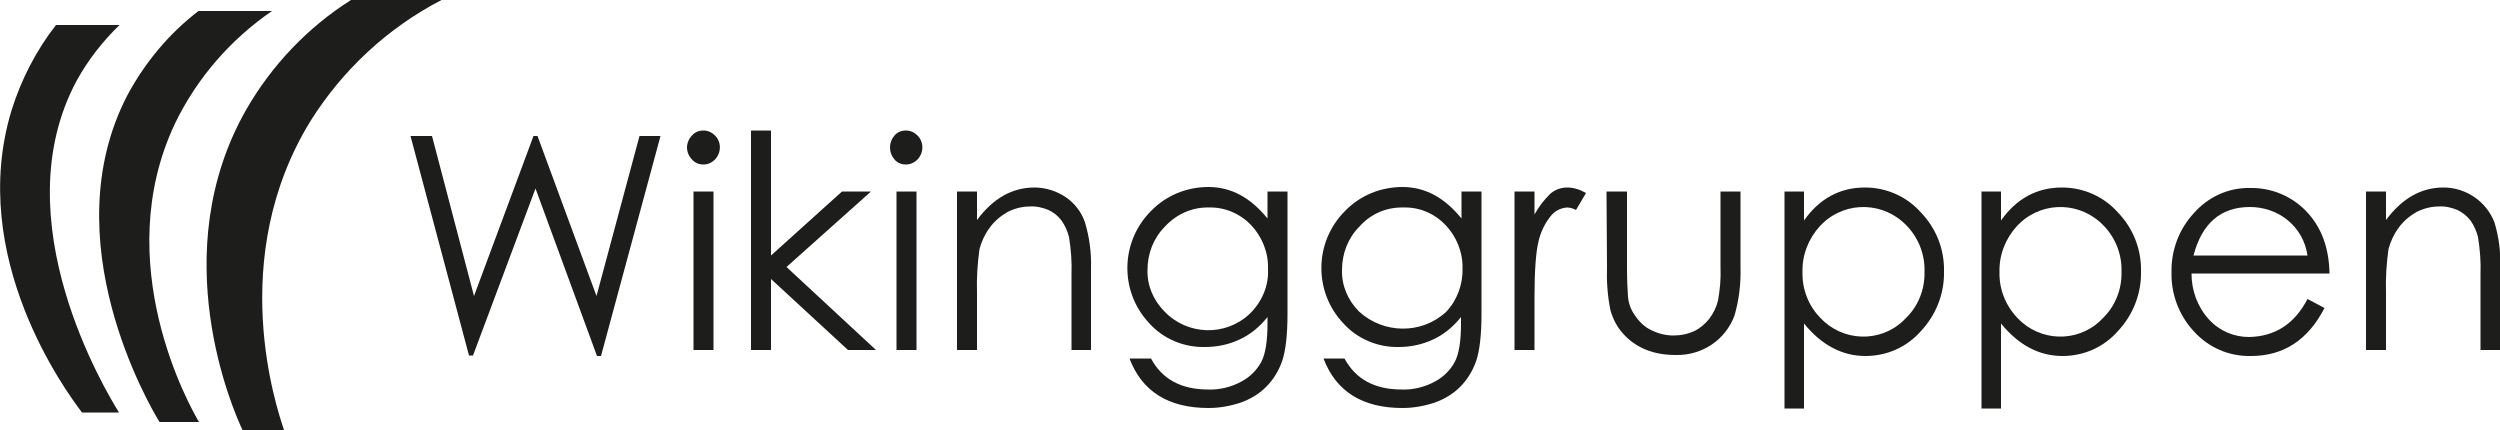 <svg xml:space="preserve" style="enable-background:new 0 0 500 86;" viewBox="0 0 500 86" y="0px" x="0px" xmlns:xlink="http://www.w3.org/1999/xlink" xmlns="http://www.w3.org/2000/svg" id="Lager_1" version="1.1">
<style type="text/css">
	.st0{fill:#1D1D1B;}
</style>
<path d="M16.4,82.5c-3.2-4.2-23-31.1-14.1-60.4C4.2,16,7.2,10.1,11.2,5h12.7c-3.4,3.3-6.3,7-8.6,11.2
	C0.4,44,21.2,78.3,23.8,82.5H16.4z" class="st0"></path>
<path d="M31.9,84.4C30,81.3,10.4,48,25.5,19C29,12.5,33.8,6.7,39.7,2.2h14.7c-8.3,5.7-15,13.4-19.4,22.5
	c-13.2,27.9,3,56.7,4.8,59.7H31.9z" class="st0"></path>
<path d="M48.5,86c-1.9-4-15.6-35.3,0.7-64c5.1-8.9,12.3-16.5,21-22h18.1C77.5,5.6,68.5,14,62.1,24.2
	C45.2,51.7,55.3,81.5,56.8,86H48.5z" class="st0"></path>
<path d="M82.1,27.2h4.3l8.4,32l11.9-32h0.8l11.8,32l8.6-32h4.2l-11.9,44h-0.8l-12.3-33.5L94.6,71.1h-0.8L82.1,27.2z" class="st0"></path>
<path d="M137.4,29.5c0-0.9,0.4-1.8,1-2.4c0.6-0.7,1.4-1,2.3-1c0.9,0,1.7,0.4,2.3,1c1.3,1.3,1.3,3.4,0,4.8
	c-0.6,0.6-1.4,1-2.3,1c-0.9,0-1.7-0.3-2.3-1C137.8,31.3,137.4,30.4,137.4,29.5z M138.7,38.3h4V70h-4V38.3z" class="st0"></path>
<path d="M150.2,26.1h4v25l14.2-12.8h5.8l-16.9,15.1L175.2,70h-5.6l-15.4-14.2V70h-4L150.2,26.1z" class="st0"></path>
<path d="M178,29.5c0-0.9,0.3-1.7,0.9-2.4c0.6-0.7,1.4-1,2.3-1c0.9,0,1.7,0.4,2.3,1c1.3,1.3,1.3,3.4,0,4.8
	c-0.6,0.6-1.4,1-2.3,1c-0.9,0-1.7-0.3-2.3-1C178.3,31.2,178,30.4,178,29.5z M179.3,38.3h4V70h-4V38.3z" class="st0"></path>
<path d="M191.4,38.3h4V44c3.2-4.3,7-6.5,11.5-6.5c2.2,0,4.4,0.7,6.2,1.9c1.8,1.2,3.2,3,3.9,5.1c0.9,3,1.3,6.1,1.2,9.2
	V70h-3.9V54.9c0.1-2.5-0.1-5-0.5-7.5c-0.3-1.2-0.8-2.3-1.5-3.3c-0.7-0.9-1.5-1.6-2.6-2.1c-1.2-0.5-2.5-0.8-3.8-0.7
	c-1.5,0-3,0.4-4.4,1.1c-1.4,0.8-2.7,1.9-3.6,3.2c-0.9,1.2-1.6,2.7-2,4.2c-0.4,2.9-0.6,5.8-0.5,8.7V70h-4V38.3z" class="st0"></path>
<path d="M253.5,38.3h4v24.5c0,4.3-0.4,7.5-1.1,9.5c-0.7,1.9-1.7,3.6-3.2,5.1c-1.4,1.4-3.1,2.4-5,3.1
	c-2.1,0.7-4.3,1.1-6.5,1.1c-8,0-13.3-3.3-15.8-9.9h4.3c2.2,4.1,6,6.2,11.4,6.2c2.3,0.1,4.7-0.5,6.7-1.6c1.7-0.9,3.1-2.3,4-4
	c0.8-1.6,1.2-4.1,1.2-7.6v-1.3c-1.5,1.9-3.4,3.5-5.6,4.5c-2.1,1-4.5,1.5-6.9,1.5c-4.2,0.1-8.3-1.6-11.1-4.7
	c-6-6.3-5.9-16.3,0.3-22.5c3-3.1,7.1-4.8,11.5-4.8c4.5,0,8.4,2.1,11.8,6.3L253.5,38.3z M253.6,53.7c0.1-3.2-1.2-6.4-3.4-8.7
	c-2.2-2.3-5.3-3.6-8.4-3.5c-3.3-0.1-6.5,1.3-8.8,3.8c-2.3,2.3-3.5,5.4-3.5,8.7c-0.1,3.1,1.2,6.1,3.4,8.3c4.6,4.8,12.2,5,17,0.5
	C252.4,60.4,253.8,57.1,253.6,53.7L253.6,53.7z" class="st0"></path>
<path d="M292.3,38.3h4v24.5c0,4.3-0.4,7.5-1.1,9.5c-0.7,1.9-1.7,3.6-3.2,5.1c-1.4,1.4-3.1,2.4-5,3.1
	c-2.1,0.7-4.3,1.1-6.5,1.1c-8,0-13.3-3.3-15.8-9.9h4.2c2.2,4.1,6,6.2,11.4,6.2c2.3,0.1,4.7-0.5,6.7-1.6c1.7-0.9,3.1-2.3,4-4
	c0.8-1.6,1.2-4.1,1.2-7.6v-1.3c-1.5,1.9-3.4,3.5-5.6,4.5c-2.1,1-4.5,1.5-6.8,1.5c-4.2,0.1-8.3-1.6-11.1-4.7
	c-6-6.3-5.9-16.3,0.3-22.5c3-3.1,7.1-4.8,11.5-4.8c4.5,0,8.4,2.1,11.8,6.3L292.3,38.3z M292.5,53.7c0.1-3.2-1.2-6.4-3.4-8.7
	c-2.2-2.3-5.2-3.6-8.4-3.5c-3.4-0.1-6.6,1.3-8.8,3.8c-2.3,2.3-3.5,5.4-3.5,8.7c-0.1,3.1,1.2,6.1,3.4,8.3c4.9,4.5,12.5,4.6,17.4,0.1
	C291.4,60.1,292.6,56.9,292.5,53.7z" class="st0"></path>
<path d="M302.9,38.3h4v4.6c0.8-1.5,1.9-2.9,3.1-4.1c0.9-0.8,2.1-1.3,3.4-1.3c1.3,0,2.6,0.4,3.8,1.1l-2,3.4
	c-0.5-0.3-1.2-0.5-1.8-0.5c-1.4,0.1-2.6,0.8-3.4,1.9c-1.1,1.4-1.9,3.1-2.3,4.9c-0.5,2-0.8,5.7-0.8,11V70h-4L302.9,38.3z" class="st0"></path>
<path d="M356.9,38.3h3.9v5.8c3.1-4.4,7.2-6.6,12.2-6.6c4.3,0,8.3,1.8,11.1,4.9c3.1,3.2,4.8,7.4,4.7,11.9
	c0.1,4.4-1.6,8.7-4.6,11.9c-2.8,3.2-6.8,5-11.1,5c-4.7,0-8.8-2.2-12.3-6.5v17h-3.9V38.3z M384.9,54.3c0.1-3.4-1.2-6.7-3.5-9.1
	c-4.5-4.8-12-5.1-16.8-0.6c-0.2,0.2-0.4,0.4-0.6,0.6c-2.3,2.5-3.6,5.8-3.5,9.2c-0.1,3.4,1.2,6.8,3.6,9.2c4.4,4.7,11.8,5,16.5,0.6
	c0.2-0.2,0.4-0.4,0.7-0.7C383.7,61.1,385,57.8,384.9,54.3L384.9,54.3z" class="st0"></path>
<path d="M396.3,38.3h3.9v5.8c3.1-4.4,7.2-6.6,12.2-6.6c4.3,0,8.3,1.8,11.1,4.9c3.1,3.2,4.8,7.4,4.7,11.9
	c0.1,4.4-1.6,8.7-4.6,11.9c-2.8,3.2-6.8,5-11.1,5c-4.7,0-8.8-2.2-12.3-6.5v17h-3.9V38.3z M424.3,54.3c0.1-3.4-1.2-6.7-3.5-9.1
	c-4.5-4.8-12-5.1-16.8-0.6c-0.2,0.2-0.4,0.4-0.6,0.6c-2.3,2.5-3.6,5.8-3.5,9.2c-0.1,3.4,1.2,6.7,3.6,9.2c4.4,4.7,11.8,5,16.5,0.6
	c0.2-0.2,0.4-0.4,0.7-0.7C423.1,61.1,424.4,57.8,424.3,54.3L424.3,54.3z" class="st0"></path>
<path d="M461.5,59.8l3.4,1.8c-3.3,6.4-8.2,9.6-14.7,9.6c-4.4,0.1-8.5-1.7-11.4-4.9c-3-3.2-4.6-7.5-4.5-11.8
	c-0.1-4.4,1.5-8.7,4.5-11.9c2.8-3.2,6.9-5.1,11.2-5c4.2-0.1,8.3,1.6,11.2,4.6c3,3.1,4.6,7.2,4.7,12.5h-27.6c0,3.4,1.2,6.7,3.5,9.2
	c2.1,2.3,5,3.5,8,3.5C455,67.3,458.9,64.8,461.5,59.8z M461.5,51.1c-0.4-2.8-1.8-5.3-4-7.1c-2.1-1.7-4.8-2.6-7.5-2.6
	c-5.8,0-9.6,3.2-11.3,9.7H461.5z" class="st0"></path>
<path d="M473.2,38.3h4V44c3.2-4.3,7-6.5,11.5-6.5c4.5,0,8.6,2.8,10.2,7c0.9,3,1.3,6.1,1.1,9.2V70h-3.9V54.9
	c0.1-2.5-0.1-5-0.5-7.5c-0.3-1.2-0.8-2.3-1.5-3.3c-0.7-0.9-1.6-1.6-2.6-2.1c-1.2-0.5-2.5-0.8-3.8-0.7c-1.5,0-3,0.4-4.4,1.1
	c-1.4,0.8-2.7,1.9-3.6,3.2c-0.9,1.2-1.6,2.7-2,4.2c-0.4,2.9-0.6,5.8-0.5,8.7V70h-4V38.3z" class="st0"></path>
<path d="M321.3,38.3h4.1v15.1c0,2.6,0.1,4.6,0.2,5.9c0.1,1.4,0.6,2.7,1.4,3.8c0.8,1.2,1.9,2.3,3.2,2.9
	c1.4,0.7,2.9,1.1,4.5,1.1c1.5,0,2.9-0.3,4.2-0.9c1.2-0.6,2.2-1.5,3-2.5c0.8-1.1,1.4-2.3,1.7-3.6c0.4-2.2,0.6-4.4,0.5-6.7V38.3h4
	v15.1c0.1,3.3-0.3,6.6-1.2,9.7c-1.8,4.9-6.5,8-11.7,7.9c-2.1,0-4.2-0.3-6.1-1.1c-1.7-0.7-3.3-1.8-4.5-3.2c-1.2-1.3-2-2.9-2.5-4.6
	c-0.6-2.9-0.8-5.9-0.7-8.8L321.3,38.3z" class="st0"></path>
</svg>
